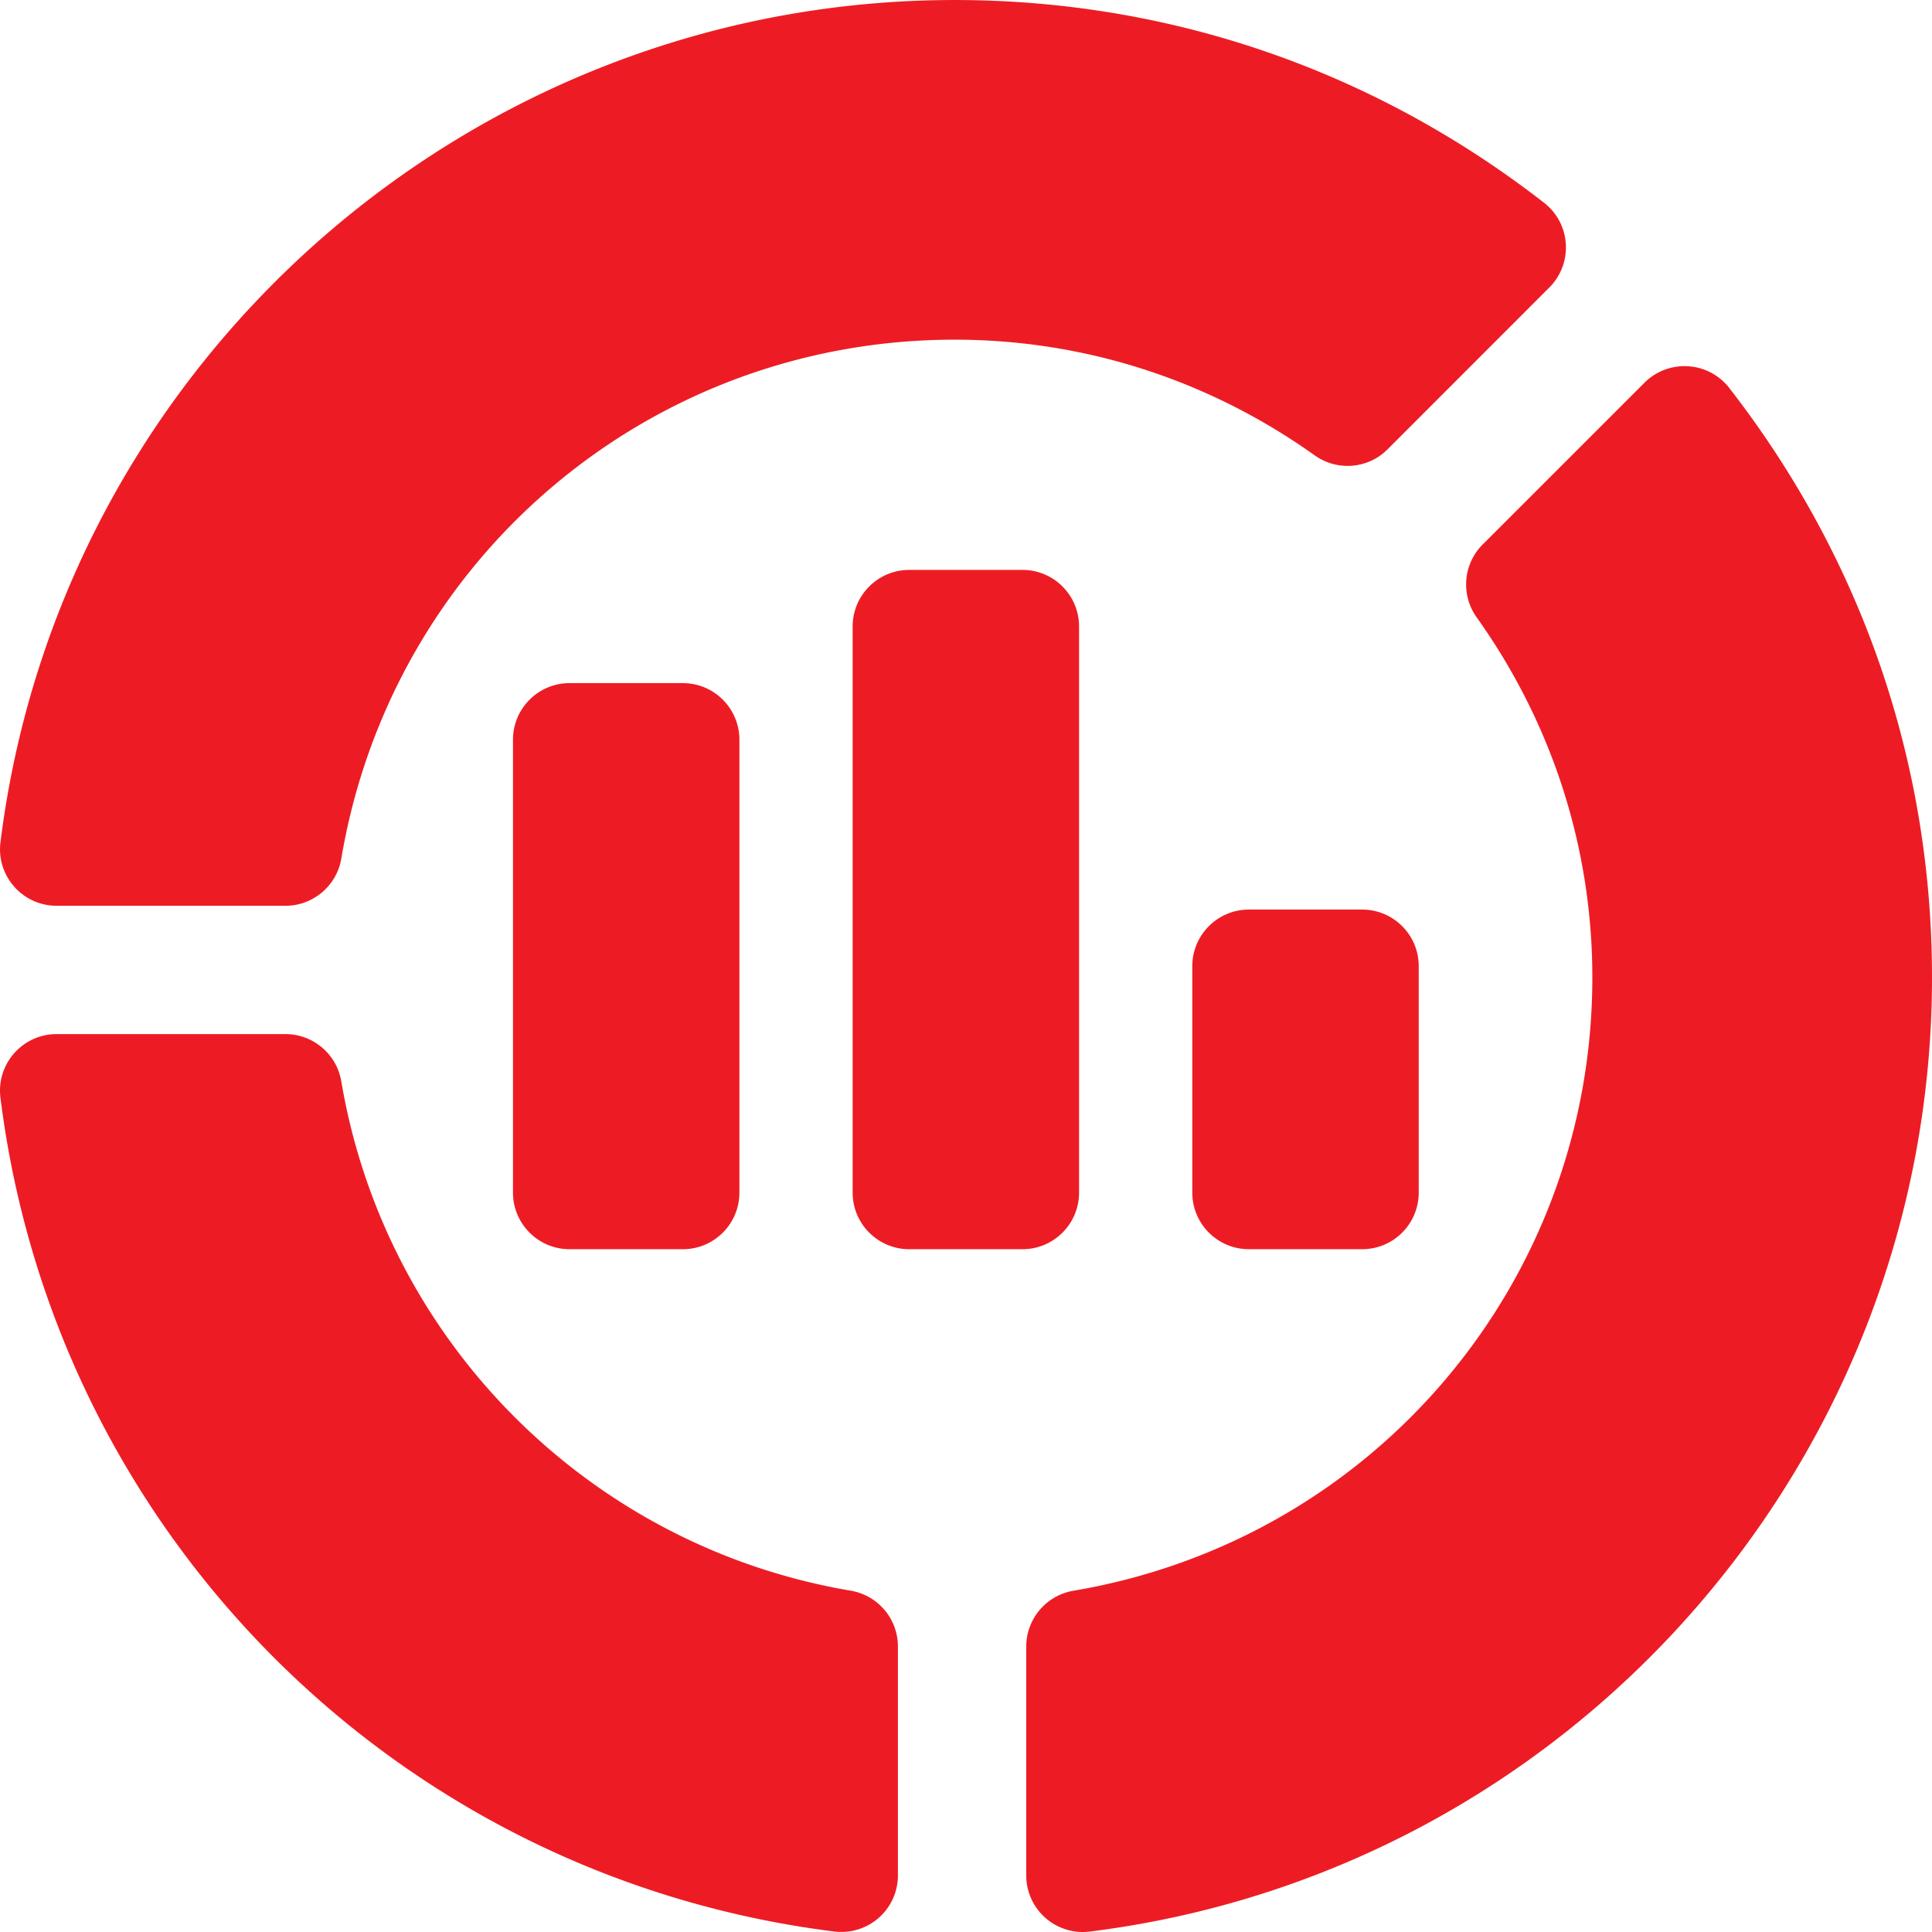 <?xml version="1.0" encoding="UTF-8"?> <svg xmlns="http://www.w3.org/2000/svg" xmlns:xlink="http://www.w3.org/1999/xlink" version="1.1" width="512" height="512" x="0" y="0" viewBox="0 0 511.923 511.923" style="enable-background:new 0 0 512 512" xml:space="preserve" class=""><g><path d="M221.063 511.793C105.414 497.335 14.564 406.485.121 290.865c-1.132-8.933 5.847-16.86 14.883-16.86h60.63c7.324 0 13.564 5.288 14.795 12.495 11.66 69.053 65.903 123.311 135 134.985 7.207 1.23 12.495 7.471 12.495 14.795v60.63c-.001 8.921-7.735 15.969-16.861 14.883zM75.639 240.005h-60.63c-9.041 0-16.014-7.932-14.883-16.86C16.005 95.937 124.697.005 252.929.005c56.968 0 110.977 18.574 156.196 53.716 7.192 5.611 7.731 16.132 1.406 22.456l-42.861 42.876c-5.186 5.2-13.33 5.845-19.307 1.611-28.14-20.054-61.143-30.659-95.435-30.659-80.698 0-149.048 57.832-162.495 137.505-1.23 7.206-7.47 12.495-14.794 12.495zM271.923 496.924v-60.63c0-7.324 5.288-13.564 12.495-14.795 79.673-13.447 137.505-81.797 137.505-162.495 0-34.292-10.605-67.295-30.659-95.435-4.248-5.962-3.574-14.136 1.611-19.307l42.876-42.861c6.243-6.243 16.797-5.847 22.456 1.406 35.142 45.22 53.716 99.229 53.716 156.196 0 128.232-95.933 236.924-223.14 252.803a14.988 14.988 0 0 1-16.86-14.882z" fill="#ed1c24" opacity="1" data-original="#000000"></path><path d="M195.923 196.005c0-8.284-6.716-15-15-15h-30c-8.284 0-15 6.716-15 15v120c0 8.284 6.716 15 15 15h30c8.284 0 15-6.716 15-15zM285.923 316.005v-150c0-8.284-6.716-15-15-15h-30c-8.284 0-15 6.716-15 15v150c0 8.284 6.716 15 15 15h30c8.285 0 15-6.716 15-15zM375.923 316.005v-60c0-8.284-6.716-15-15-15h-30c-8.284 0-15 6.716-15 15v60c0 8.284 6.716 15 15 15h30c8.285 0 15-6.716 15-15z" fill="#ed1c24" opacity="1" data-original="#000000"></path></g></svg> 